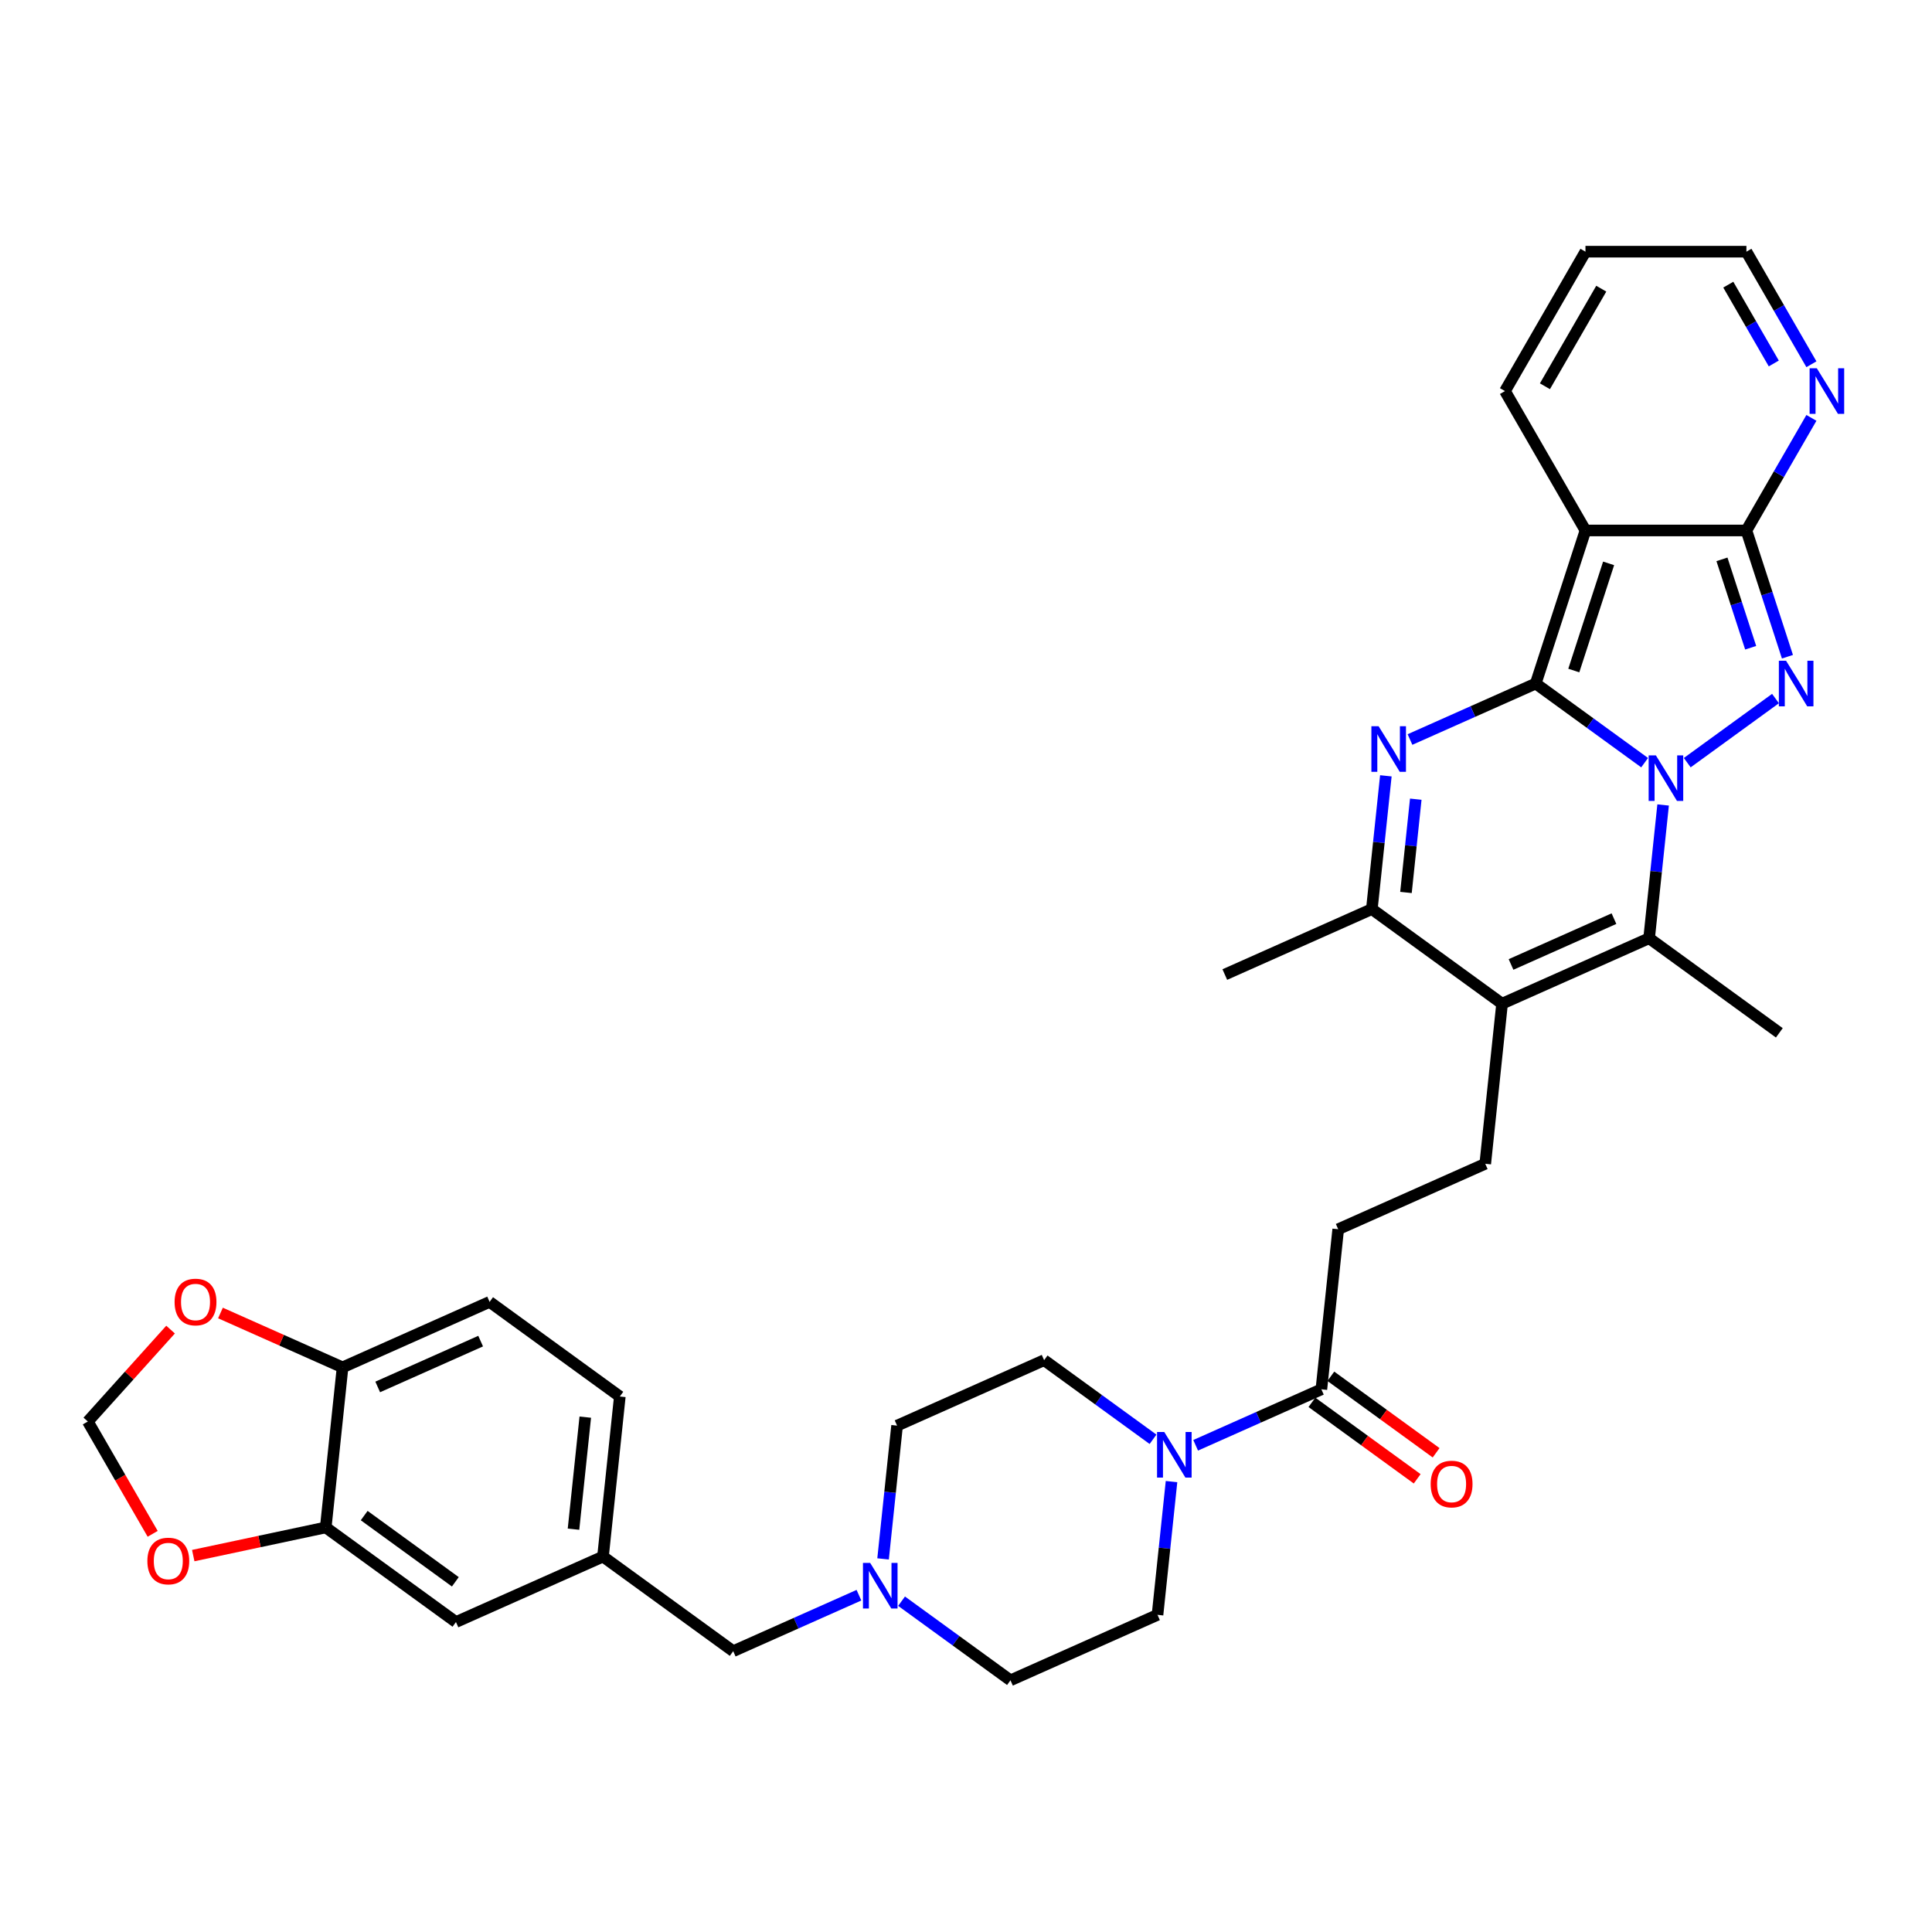 <?xml version='1.0' encoding='iso-8859-1'?>
<svg version='1.1' baseProfile='full'
              xmlns='http://www.w3.org/2000/svg'
                      xmlns:rdkit='http://www.rdkit.org/xml'
                      xmlns:xlink='http://www.w3.org/1999/xlink'
                  xml:space='preserve'
width='1000px' height='1000px' viewBox='0 0 1000 1000'>
<!-- END OF HEADER -->
<rect style='opacity:1.0;fill:#FFFFFF;stroke:none' width='1000' height='1000' x='0' y='0'> </rect>
<path class='bond-0' d='M 794.886,353.801 L 823.071,374.278' style='fill:none;fill-rule:evenodd;stroke:#000000;stroke-width:6px;stroke-linecap:butt;stroke-linejoin:miter;stroke-opacity:1' />
<path class='bond-0' d='M 823.071,374.278 L 851.256,394.756' style='fill:none;fill-rule:evenodd;stroke:#0000FF;stroke-width:6px;stroke-linecap:butt;stroke-linejoin:miter;stroke-opacity:1' />
<path class='bond-1' d='M 794.886,353.801 L 820.631,274.567' style='fill:none;fill-rule:evenodd;stroke:#000000;stroke-width:6px;stroke-linecap:butt;stroke-linejoin:miter;stroke-opacity:1' />
<path class='bond-1' d='M 814.595,347.065 L 832.616,291.601' style='fill:none;fill-rule:evenodd;stroke:#000000;stroke-width:6px;stroke-linecap:butt;stroke-linejoin:miter;stroke-opacity:1' />
<path class='bond-3' d='M 794.886,353.801 L 762.347,368.288' style='fill:none;fill-rule:evenodd;stroke:#000000;stroke-width:6px;stroke-linecap:butt;stroke-linejoin:miter;stroke-opacity:1' />
<path class='bond-3' d='M 762.347,368.288 L 729.808,382.775' style='fill:none;fill-rule:evenodd;stroke:#0000FF;stroke-width:6px;stroke-linecap:butt;stroke-linejoin:miter;stroke-opacity:1' />
<path class='bond-2' d='M 873.317,394.756 L 918.997,361.567' style='fill:none;fill-rule:evenodd;stroke:#0000FF;stroke-width:6px;stroke-linecap:butt;stroke-linejoin:miter;stroke-opacity:1' />
<path class='bond-5' d='M 860.828,416.65 L 857.203,451.137' style='fill:none;fill-rule:evenodd;stroke:#0000FF;stroke-width:6px;stroke-linecap:butt;stroke-linejoin:miter;stroke-opacity:1' />
<path class='bond-5' d='M 857.203,451.137 L 853.578,485.625' style='fill:none;fill-rule:evenodd;stroke:#000000;stroke-width:6px;stroke-linecap:butt;stroke-linejoin:miter;stroke-opacity:1' />
<path class='bond-4' d='M 820.631,274.567 L 903.942,274.567' style='fill:none;fill-rule:evenodd;stroke:#000000;stroke-width:6px;stroke-linecap:butt;stroke-linejoin:miter;stroke-opacity:1' />
<path class='bond-14' d='M 820.631,274.567 L 778.975,202.417' style='fill:none;fill-rule:evenodd;stroke:#000000;stroke-width:6px;stroke-linecap:butt;stroke-linejoin:miter;stroke-opacity:1' />
<path class='bond-34' d='M 925.177,339.921 L 914.56,307.244' style='fill:none;fill-rule:evenodd;stroke:#0000FF;stroke-width:6px;stroke-linecap:butt;stroke-linejoin:miter;stroke-opacity:1' />
<path class='bond-34' d='M 914.56,307.244 L 903.942,274.567' style='fill:none;fill-rule:evenodd;stroke:#000000;stroke-width:6px;stroke-linecap:butt;stroke-linejoin:miter;stroke-opacity:1' />
<path class='bond-34' d='M 906.145,335.267 L 898.713,312.393' style='fill:none;fill-rule:evenodd;stroke:#0000FF;stroke-width:6px;stroke-linecap:butt;stroke-linejoin:miter;stroke-opacity:1' />
<path class='bond-34' d='M 898.713,312.393 L 891.281,289.519' style='fill:none;fill-rule:evenodd;stroke:#000000;stroke-width:6px;stroke-linecap:butt;stroke-linejoin:miter;stroke-opacity:1' />
<path class='bond-7' d='M 717.319,401.566 L 713.694,436.054' style='fill:none;fill-rule:evenodd;stroke:#0000FF;stroke-width:6px;stroke-linecap:butt;stroke-linejoin:miter;stroke-opacity:1' />
<path class='bond-7' d='M 713.694,436.054 L 710.069,470.541' style='fill:none;fill-rule:evenodd;stroke:#000000;stroke-width:6px;stroke-linecap:butt;stroke-linejoin:miter;stroke-opacity:1' />
<path class='bond-7' d='M 732.803,413.654 L 730.265,437.795' style='fill:none;fill-rule:evenodd;stroke:#0000FF;stroke-width:6px;stroke-linecap:butt;stroke-linejoin:miter;stroke-opacity:1' />
<path class='bond-7' d='M 730.265,437.795 L 727.728,461.937' style='fill:none;fill-rule:evenodd;stroke:#000000;stroke-width:6px;stroke-linecap:butt;stroke-linejoin:miter;stroke-opacity:1' />
<path class='bond-9' d='M 903.942,274.567 L 920.763,245.432' style='fill:none;fill-rule:evenodd;stroke:#000000;stroke-width:6px;stroke-linecap:butt;stroke-linejoin:miter;stroke-opacity:1' />
<path class='bond-9' d='M 920.763,245.432 L 937.584,216.297' style='fill:none;fill-rule:evenodd;stroke:#0000FF;stroke-width:6px;stroke-linecap:butt;stroke-linejoin:miter;stroke-opacity:1' />
<path class='bond-31' d='M 853.578,485.625 L 920.978,534.594' style='fill:none;fill-rule:evenodd;stroke:#000000;stroke-width:6px;stroke-linecap:butt;stroke-linejoin:miter;stroke-opacity:1' />
<path class='bond-35' d='M 853.578,485.625 L 777.47,519.51' style='fill:none;fill-rule:evenodd;stroke:#000000;stroke-width:6px;stroke-linecap:butt;stroke-linejoin:miter;stroke-opacity:1' />
<path class='bond-35' d='M 835.385,475.486 L 782.109,499.206' style='fill:none;fill-rule:evenodd;stroke:#000000;stroke-width:6px;stroke-linecap:butt;stroke-linejoin:miter;stroke-opacity:1' />
<path class='bond-6' d='M 777.47,519.51 L 710.069,470.541' style='fill:none;fill-rule:evenodd;stroke:#000000;stroke-width:6px;stroke-linecap:butt;stroke-linejoin:miter;stroke-opacity:1' />
<path class='bond-11' d='M 777.47,519.51 L 768.761,602.365' style='fill:none;fill-rule:evenodd;stroke:#000000;stroke-width:6px;stroke-linecap:butt;stroke-linejoin:miter;stroke-opacity:1' />
<path class='bond-33' d='M 710.069,470.541 L 633.961,504.427' style='fill:none;fill-rule:evenodd;stroke:#000000;stroke-width:6px;stroke-linecap:butt;stroke-linejoin:miter;stroke-opacity:1' />
<path class='bond-8' d='M 618.866,748.081 L 651.405,733.593' style='fill:none;fill-rule:evenodd;stroke:#0000FF;stroke-width:6px;stroke-linecap:butt;stroke-linejoin:miter;stroke-opacity:1' />
<path class='bond-8' d='M 651.405,733.593 L 683.944,719.106' style='fill:none;fill-rule:evenodd;stroke:#000000;stroke-width:6px;stroke-linecap:butt;stroke-linejoin:miter;stroke-opacity:1' />
<path class='bond-21' d='M 596.805,744.978 L 568.62,724.5' style='fill:none;fill-rule:evenodd;stroke:#0000FF;stroke-width:6px;stroke-linecap:butt;stroke-linejoin:miter;stroke-opacity:1' />
<path class='bond-21' d='M 568.62,724.5 L 540.435,704.023' style='fill:none;fill-rule:evenodd;stroke:#000000;stroke-width:6px;stroke-linecap:butt;stroke-linejoin:miter;stroke-opacity:1' />
<path class='bond-22' d='M 606.377,766.871 L 602.752,801.359' style='fill:none;fill-rule:evenodd;stroke:#0000FF;stroke-width:6px;stroke-linecap:butt;stroke-linejoin:miter;stroke-opacity:1' />
<path class='bond-22' d='M 602.752,801.359 L 599.127,835.846' style='fill:none;fill-rule:evenodd;stroke:#000000;stroke-width:6px;stroke-linecap:butt;stroke-linejoin:miter;stroke-opacity:1' />
<path class='bond-36' d='M 937.584,188.538 L 920.763,159.403' style='fill:none;fill-rule:evenodd;stroke:#0000FF;stroke-width:6px;stroke-linecap:butt;stroke-linejoin:miter;stroke-opacity:1' />
<path class='bond-36' d='M 920.763,159.403 L 903.942,130.268' style='fill:none;fill-rule:evenodd;stroke:#000000;stroke-width:6px;stroke-linecap:butt;stroke-linejoin:miter;stroke-opacity:1' />
<path class='bond-36' d='M 918.108,188.128 L 906.333,167.734' style='fill:none;fill-rule:evenodd;stroke:#0000FF;stroke-width:6px;stroke-linecap:butt;stroke-linejoin:miter;stroke-opacity:1' />
<path class='bond-36' d='M 906.333,167.734 L 894.559,147.339' style='fill:none;fill-rule:evenodd;stroke:#000000;stroke-width:6px;stroke-linecap:butt;stroke-linejoin:miter;stroke-opacity:1' />
<path class='bond-10' d='M 683.944,719.106 L 692.653,636.251' style='fill:none;fill-rule:evenodd;stroke:#000000;stroke-width:6px;stroke-linecap:butt;stroke-linejoin:miter;stroke-opacity:1' />
<path class='bond-23' d='M 679.047,725.846 L 706.291,745.639' style='fill:none;fill-rule:evenodd;stroke:#000000;stroke-width:6px;stroke-linecap:butt;stroke-linejoin:miter;stroke-opacity:1' />
<path class='bond-23' d='M 706.291,745.639 L 733.534,765.433' style='fill:none;fill-rule:evenodd;stroke:#FF0000;stroke-width:6px;stroke-linecap:butt;stroke-linejoin:miter;stroke-opacity:1' />
<path class='bond-23' d='M 688.841,712.366 L 716.085,732.159' style='fill:none;fill-rule:evenodd;stroke:#000000;stroke-width:6px;stroke-linecap:butt;stroke-linejoin:miter;stroke-opacity:1' />
<path class='bond-23' d='M 716.085,732.159 L 743.328,751.953' style='fill:none;fill-rule:evenodd;stroke:#FF0000;stroke-width:6px;stroke-linecap:butt;stroke-linejoin:miter;stroke-opacity:1' />
<path class='bond-18' d='M 768.761,602.365 L 692.653,636.251' style='fill:none;fill-rule:evenodd;stroke:#000000;stroke-width:6px;stroke-linecap:butt;stroke-linejoin:miter;stroke-opacity:1' />
<path class='bond-12' d='M 466.649,828.777 L 494.834,849.255' style='fill:none;fill-rule:evenodd;stroke:#0000FF;stroke-width:6px;stroke-linecap:butt;stroke-linejoin:miter;stroke-opacity:1' />
<path class='bond-12' d='M 494.834,849.255 L 523.019,869.732' style='fill:none;fill-rule:evenodd;stroke:#000000;stroke-width:6px;stroke-linecap:butt;stroke-linejoin:miter;stroke-opacity:1' />
<path class='bond-27' d='M 444.588,825.674 L 412.049,840.161' style='fill:none;fill-rule:evenodd;stroke:#0000FF;stroke-width:6px;stroke-linecap:butt;stroke-linejoin:miter;stroke-opacity:1' />
<path class='bond-27' d='M 412.049,840.161 L 379.51,854.649' style='fill:none;fill-rule:evenodd;stroke:#000000;stroke-width:6px;stroke-linecap:butt;stroke-linejoin:miter;stroke-opacity:1' />
<path class='bond-37' d='M 457.077,806.883 L 460.702,772.396' style='fill:none;fill-rule:evenodd;stroke:#0000FF;stroke-width:6px;stroke-linecap:butt;stroke-linejoin:miter;stroke-opacity:1' />
<path class='bond-37' d='M 460.702,772.396 L 464.327,737.908' style='fill:none;fill-rule:evenodd;stroke:#000000;stroke-width:6px;stroke-linecap:butt;stroke-linejoin:miter;stroke-opacity:1' />
<path class='bond-13' d='M 168.601,790.596 L 236.001,839.565' style='fill:none;fill-rule:evenodd;stroke:#000000;stroke-width:6px;stroke-linecap:butt;stroke-linejoin:miter;stroke-opacity:1' />
<path class='bond-13' d='M 188.505,784.462 L 235.685,818.74' style='fill:none;fill-rule:evenodd;stroke:#000000;stroke-width:6px;stroke-linecap:butt;stroke-linejoin:miter;stroke-opacity:1' />
<path class='bond-16' d='M 168.601,790.596 L 134.312,797.885' style='fill:none;fill-rule:evenodd;stroke:#000000;stroke-width:6px;stroke-linecap:butt;stroke-linejoin:miter;stroke-opacity:1' />
<path class='bond-16' d='M 134.312,797.885 L 100.023,805.173' style='fill:none;fill-rule:evenodd;stroke:#FF0000;stroke-width:6px;stroke-linecap:butt;stroke-linejoin:miter;stroke-opacity:1' />
<path class='bond-38' d='M 168.601,790.596 L 177.309,707.741' style='fill:none;fill-rule:evenodd;stroke:#000000;stroke-width:6px;stroke-linecap:butt;stroke-linejoin:miter;stroke-opacity:1' />
<path class='bond-25' d='M 778.975,202.417 L 820.631,130.268' style='fill:none;fill-rule:evenodd;stroke:#000000;stroke-width:6px;stroke-linecap:butt;stroke-linejoin:miter;stroke-opacity:1' />
<path class='bond-25' d='M 799.654,199.926 L 828.813,149.421' style='fill:none;fill-rule:evenodd;stroke:#000000;stroke-width:6px;stroke-linecap:butt;stroke-linejoin:miter;stroke-opacity:1' />
<path class='bond-15' d='M 177.309,707.741 L 253.418,673.856' style='fill:none;fill-rule:evenodd;stroke:#000000;stroke-width:6px;stroke-linecap:butt;stroke-linejoin:miter;stroke-opacity:1' />
<path class='bond-15' d='M 195.503,717.88 L 248.779,694.16' style='fill:none;fill-rule:evenodd;stroke:#000000;stroke-width:6px;stroke-linecap:butt;stroke-linejoin:miter;stroke-opacity:1' />
<path class='bond-17' d='M 177.309,707.741 L 145.712,693.673' style='fill:none;fill-rule:evenodd;stroke:#000000;stroke-width:6px;stroke-linecap:butt;stroke-linejoin:miter;stroke-opacity:1' />
<path class='bond-17' d='M 145.712,693.673 L 114.114,679.605' style='fill:none;fill-rule:evenodd;stroke:#FF0000;stroke-width:6px;stroke-linecap:butt;stroke-linejoin:miter;stroke-opacity:1' />
<path class='bond-19' d='M 79.02,793.905 L 62.237,764.836' style='fill:none;fill-rule:evenodd;stroke:#FF0000;stroke-width:6px;stroke-linecap:butt;stroke-linejoin:miter;stroke-opacity:1' />
<path class='bond-19' d='M 62.237,764.836 L 45.455,735.768' style='fill:none;fill-rule:evenodd;stroke:#000000;stroke-width:6px;stroke-linecap:butt;stroke-linejoin:miter;stroke-opacity:1' />
<path class='bond-39' d='M 88.287,688.197 L 66.871,711.983' style='fill:none;fill-rule:evenodd;stroke:#FF0000;stroke-width:6px;stroke-linecap:butt;stroke-linejoin:miter;stroke-opacity:1' />
<path class='bond-39' d='M 66.871,711.983 L 45.455,735.768' style='fill:none;fill-rule:evenodd;stroke:#000000;stroke-width:6px;stroke-linecap:butt;stroke-linejoin:miter;stroke-opacity:1' />
<path class='bond-20' d='M 236.001,839.565 L 312.11,805.68' style='fill:none;fill-rule:evenodd;stroke:#000000;stroke-width:6px;stroke-linecap:butt;stroke-linejoin:miter;stroke-opacity:1' />
<path class='bond-29' d='M 540.435,704.023 L 464.327,737.908' style='fill:none;fill-rule:evenodd;stroke:#000000;stroke-width:6px;stroke-linecap:butt;stroke-linejoin:miter;stroke-opacity:1' />
<path class='bond-30' d='M 599.127,835.846 L 523.019,869.732' style='fill:none;fill-rule:evenodd;stroke:#000000;stroke-width:6px;stroke-linecap:butt;stroke-linejoin:miter;stroke-opacity:1' />
<path class='bond-24' d='M 312.11,805.68 L 379.51,854.649' style='fill:none;fill-rule:evenodd;stroke:#000000;stroke-width:6px;stroke-linecap:butt;stroke-linejoin:miter;stroke-opacity:1' />
<path class='bond-32' d='M 312.11,805.68 L 320.818,722.825' style='fill:none;fill-rule:evenodd;stroke:#000000;stroke-width:6px;stroke-linecap:butt;stroke-linejoin:miter;stroke-opacity:1' />
<path class='bond-32' d='M 296.845,791.51 L 302.941,733.511' style='fill:none;fill-rule:evenodd;stroke:#000000;stroke-width:6px;stroke-linecap:butt;stroke-linejoin:miter;stroke-opacity:1' />
<path class='bond-26' d='M 820.631,130.268 L 903.942,130.268' style='fill:none;fill-rule:evenodd;stroke:#000000;stroke-width:6px;stroke-linecap:butt;stroke-linejoin:miter;stroke-opacity:1' />
<path class='bond-28' d='M 253.418,673.856 L 320.818,722.825' style='fill:none;fill-rule:evenodd;stroke:#000000;stroke-width:6px;stroke-linecap:butt;stroke-linejoin:miter;stroke-opacity:1' />
<path  class='atom-1' d='M 857.071 390.973
L 864.803 403.47
Q 865.569 404.703, 866.802 406.935
Q 868.035 409.168, 868.102 409.301
L 868.102 390.973
L 871.234 390.973
L 871.234 414.567
L 868.002 414.567
L 859.704 400.904
Q 858.738 399.304, 857.704 397.471
Q 856.705 395.638, 856.405 395.072
L 856.405 414.567
L 853.339 414.567
L 853.339 390.973
L 857.071 390.973
' fill='#0000FF'/>
<path  class='atom-3' d='M 924.472 342.004
L 932.203 354.501
Q 932.969 355.734, 934.202 357.966
Q 935.435 360.199, 935.502 360.332
L 935.502 342.004
L 938.634 342.004
L 938.634 365.598
L 935.402 365.598
L 927.104 351.935
Q 926.138 350.335, 925.105 348.502
Q 924.105 346.669, 923.805 346.103
L 923.805 365.598
L 920.739 365.598
L 920.739 342.004
L 924.472 342.004
' fill='#0000FF'/>
<path  class='atom-4' d='M 713.563 375.89
L 721.294 388.386
Q 722.06 389.619, 723.293 391.852
Q 724.526 394.085, 724.593 394.218
L 724.593 375.89
L 727.725 375.89
L 727.725 399.483
L 724.493 399.483
L 716.195 385.82
Q 715.229 384.221, 714.196 382.388
Q 713.196 380.555, 712.896 379.989
L 712.896 399.483
L 709.83 399.483
L 709.83 375.89
L 713.563 375.89
' fill='#0000FF'/>
<path  class='atom-9' d='M 602.62 741.195
L 610.352 753.691
Q 611.118 754.924, 612.351 757.157
Q 613.584 759.39, 613.651 759.523
L 613.651 741.195
L 616.783 741.195
L 616.783 764.788
L 613.551 764.788
L 605.253 751.125
Q 604.287 749.526, 603.254 747.693
Q 602.254 745.86, 601.954 745.294
L 601.954 764.788
L 598.888 764.788
L 598.888 741.195
L 602.62 741.195
' fill='#0000FF'/>
<path  class='atom-10' d='M 940.383 190.621
L 948.114 203.117
Q 948.88 204.35, 950.113 206.583
Q 951.346 208.816, 951.413 208.949
L 951.413 190.621
L 954.545 190.621
L 954.545 214.214
L 951.313 214.214
L 943.015 200.551
Q 942.049 198.952, 941.016 197.119
Q 940.016 195.286, 939.716 194.719
L 939.716 214.214
L 936.65 214.214
L 936.65 190.621
L 940.383 190.621
' fill='#0000FF'/>
<path  class='atom-13' d='M 450.403 808.966
L 458.134 821.463
Q 458.901 822.696, 460.134 824.929
Q 461.367 827.161, 461.434 827.295
L 461.434 808.966
L 464.566 808.966
L 464.566 832.56
L 461.334 832.56
L 453.036 818.897
Q 452.069 817.297, 451.036 815.464
Q 450.037 813.632, 449.737 813.065
L 449.737 832.56
L 446.671 832.56
L 446.671 808.966
L 450.403 808.966
' fill='#0000FF'/>
<path  class='atom-17' d='M 76.28 807.984
Q 76.28 802.319, 79.079 799.153
Q 81.878 795.988, 87.11 795.988
Q 92.342 795.988, 95.141 799.153
Q 97.941 802.319, 97.941 807.984
Q 97.941 813.716, 95.108 816.982
Q 92.275 820.214, 87.11 820.214
Q 81.912 820.214, 79.079 816.982
Q 76.28 813.749, 76.28 807.984
M 87.11 817.548
Q 90.709 817.548, 92.642 815.149
Q 94.608 812.716, 94.608 807.984
Q 94.608 803.352, 92.642 801.02
Q 90.709 798.653, 87.11 798.653
Q 83.511 798.653, 81.545 800.986
Q 79.612 803.319, 79.612 807.984
Q 79.612 812.75, 81.545 815.149
Q 83.511 817.548, 87.11 817.548
' fill='#FF0000'/>
<path  class='atom-18' d='M 90.37 673.922
Q 90.37 668.257, 93.169 665.091
Q 95.969 661.926, 101.201 661.926
Q 106.433 661.926, 109.232 665.091
Q 112.031 668.257, 112.031 673.922
Q 112.031 679.654, 109.199 682.92
Q 106.366 686.152, 101.201 686.152
Q 96.002 686.152, 93.169 682.92
Q 90.37 679.688, 90.37 673.922
M 101.201 683.487
Q 104.8 683.487, 106.733 681.087
Q 108.699 678.654, 108.699 673.922
Q 108.699 669.29, 106.733 666.958
Q 104.8 664.592, 101.201 664.592
Q 97.602 664.592, 95.635 666.924
Q 93.703 669.257, 93.703 673.922
Q 93.703 678.688, 95.635 681.087
Q 97.602 683.487, 101.201 683.487
' fill='#FF0000'/>
<path  class='atom-24' d='M 740.514 768.142
Q 740.514 762.476, 743.313 759.311
Q 746.112 756.145, 751.344 756.145
Q 756.576 756.145, 759.376 759.311
Q 762.175 762.476, 762.175 768.142
Q 762.175 773.873, 759.342 777.139
Q 756.51 780.372, 751.344 780.372
Q 746.146 780.372, 743.313 777.139
Q 740.514 773.907, 740.514 768.142
M 751.344 777.706
Q 754.943 777.706, 756.876 775.306
Q 758.842 772.874, 758.842 768.142
Q 758.842 763.51, 756.876 761.177
Q 754.943 758.811, 751.344 758.811
Q 747.745 758.811, 745.779 761.144
Q 743.846 763.476, 743.846 768.142
Q 743.846 772.907, 745.779 775.306
Q 747.745 777.706, 751.344 777.706
' fill='#FF0000'/>
</svg>
